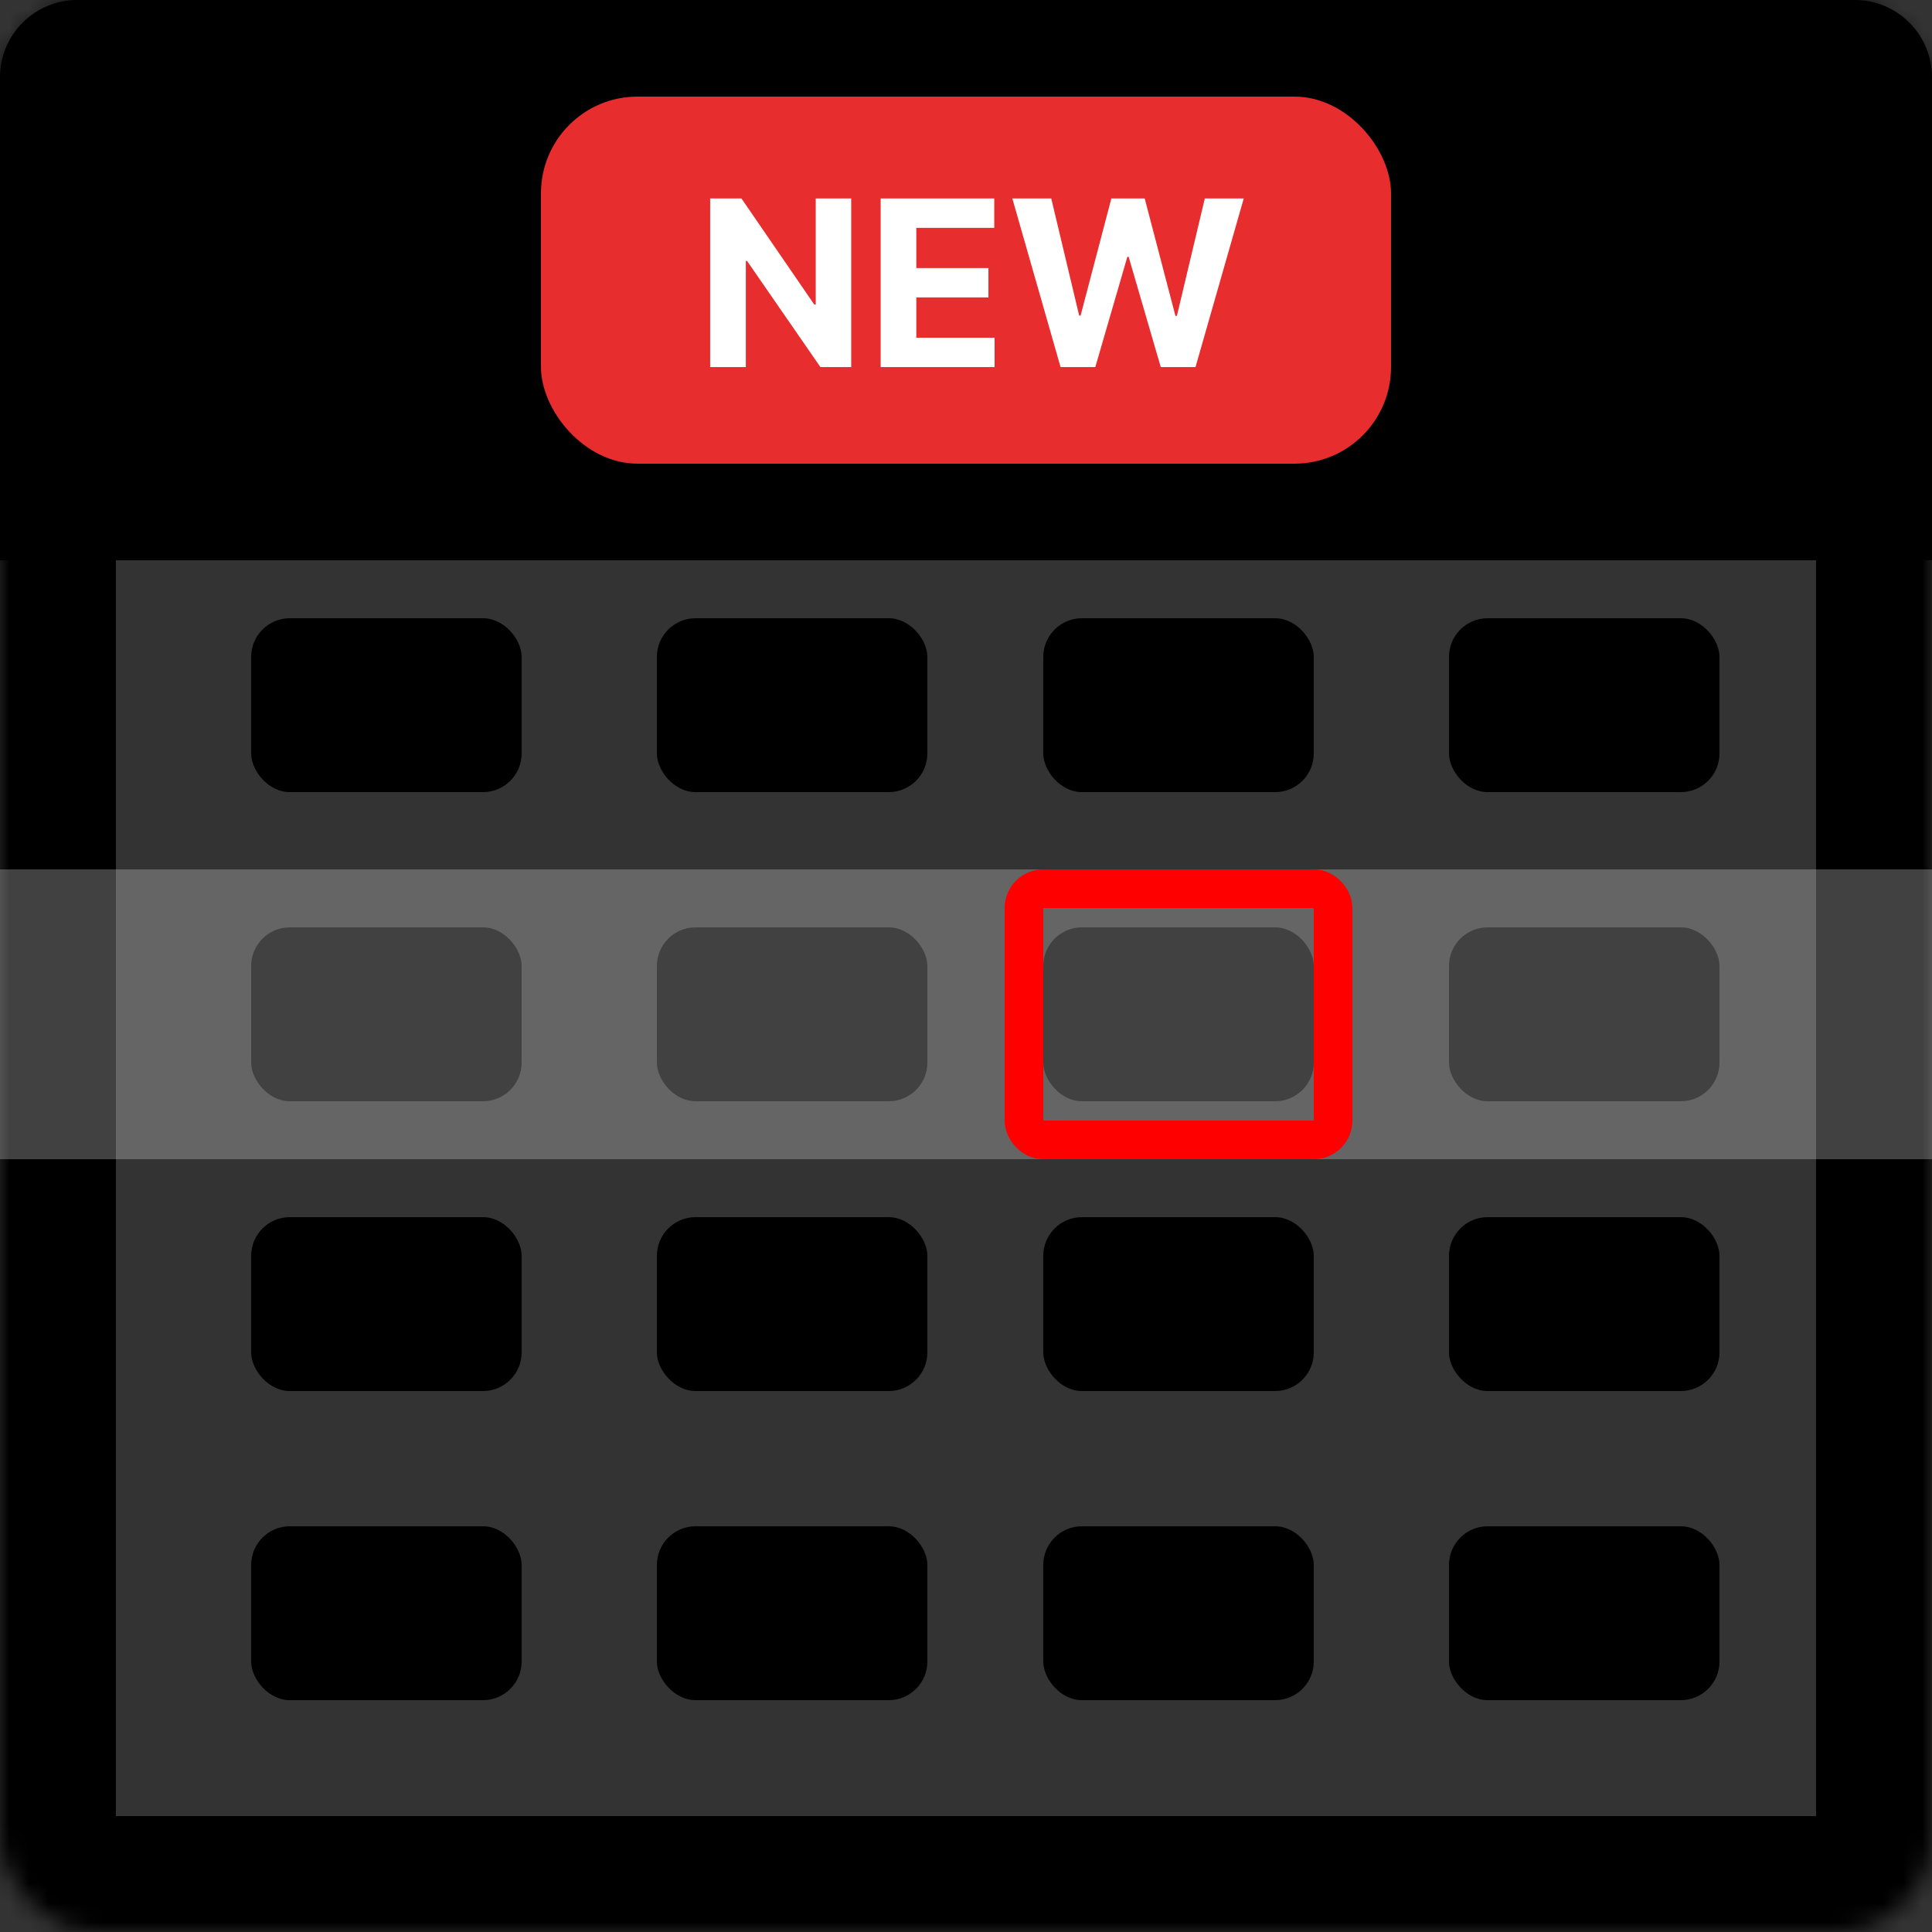 <svg width="100" height="100" viewBox="0 0 100 100" fill="none" xmlns="http://www.w3.org/2000/svg">
<rect x="0" y="0" width="100" height="100" fill="#333333" stroke="none"/>
<mask id="path-1-inside-1_0_1" fill="white">
<rect width="100" height="100" rx="5"/>
</mask>
<rect width="100" height="100" rx="5" stroke="black" stroke-width="12" mask="url(#path-1-inside-1_0_1)"/>
<path d="M0 4C0 1.791 1.791 0 4 0H96C98.209 0 100 1.791 100 4V29H0V4Z" fill="black"/>
<rect x="13" y="32" width="14" height="9" rx="2" fill="black"/>
<rect x="13" y="63" width="14" height="9" rx="2" fill="black"/>
<rect x="13" y="79" width="14" height="9" rx="2" fill="black"/>
<rect x="13" y="48" width="14" height="9" rx="2" fill="black"/>
<rect x="75" y="32" width="14" height="9" rx="2" fill="black"/>
<rect x="75" y="63" width="14" height="9" rx="2" fill="black"/>
<rect x="75" y="79" width="14" height="9" rx="2" fill="black"/>
<rect x="75" y="48" width="14" height="9" rx="2" fill="black"/>
<rect x="54" y="32" width="14" height="9" rx="2" fill="black"/>
<rect x="54" y="63" width="14" height="9" rx="2" fill="black"/>
<rect x="54" y="79" width="14" height="9" rx="2" fill="black"/>
<rect x="54" y="48" width="14" height="9" rx="2" fill="black"/>
<rect x="34" y="32" width="14" height="9" rx="2" fill="black"/>
<rect x="34" y="63" width="14" height="9" rx="2" fill="black"/>
<rect x="34" y="79" width="14" height="9" rx="2" fill="black"/>
<rect x="34" y="48" width="14" height="9" rx="2" fill="black"/>
<rect y="45" width="100" height="15" fill="#D9D9D9" fill-opacity="0.3"/>
<rect x="53" y="46" width="16" height="13" rx="1" stroke="#FF0000" stroke-width="2"/>
<rect x="28" y="5" width="44" height="19" rx="5" fill="#E72D2D"/>
<path d="M44.058 10.273V19H42.465L38.668 13.507H38.604V19H36.758V10.273H38.378L42.145 15.761H42.222V10.273H44.058ZM45.583 19V10.273H51.463V11.794H47.428V13.874H51.161V15.395H47.428V17.479H51.48V19H45.583ZM54.895 19L52.398 10.273H54.413L55.858 16.337H55.93L57.524 10.273H59.25L60.84 16.349H60.916L62.361 10.273H64.376L61.879 19H60.081L58.419 13.294H58.351L56.693 19H54.895Z" fill="white"/>
</svg>
